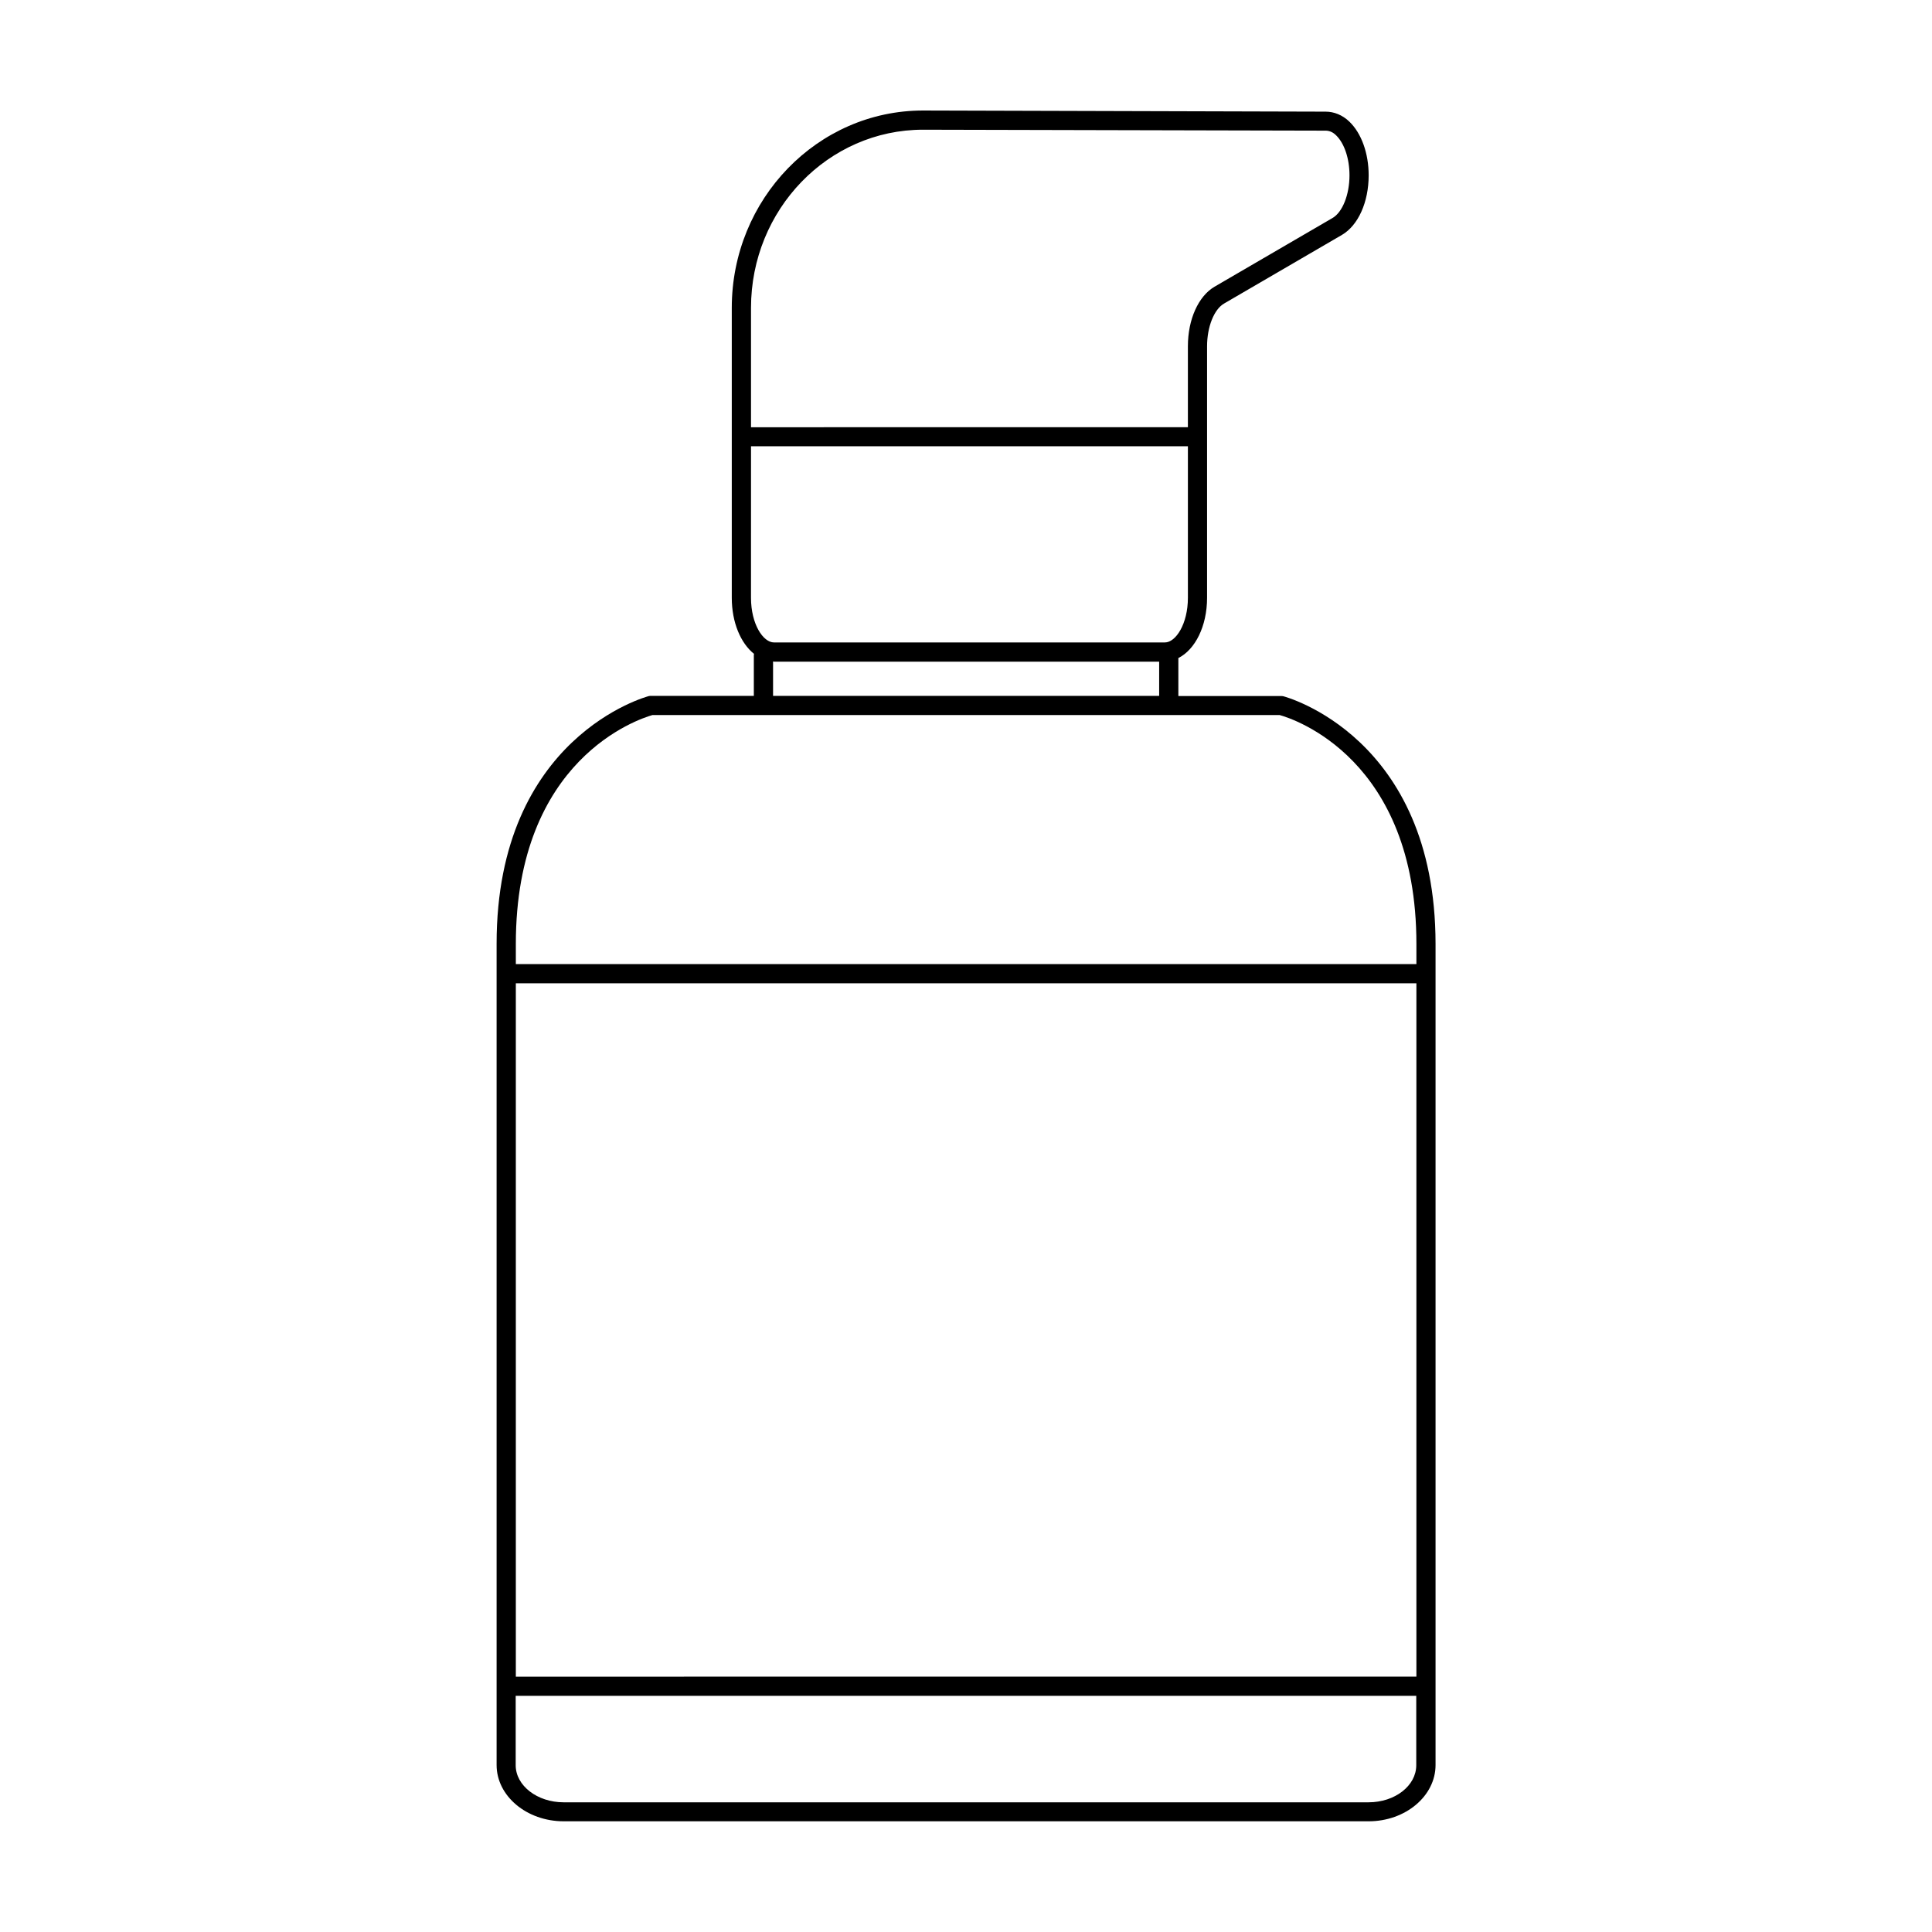 <?xml version="1.0" encoding="UTF-8"?>
<!-- Uploaded to: SVG Repo, www.svgrepo.com, Generator: SVG Repo Mixer Tools -->
<svg fill="#000000" width="800px" height="800px" version="1.1" viewBox="144 144 512 512" xmlns="http://www.w3.org/2000/svg">
 <path d="m484.09 328.51c-0.203-0.051-0.402-0.051-0.605-0.051h-27.207v-10.074c4.434-2.215 7.609-8.414 7.609-15.973v-66.652c0-5.141 1.863-9.824 4.535-11.336l31.234-18.188c4.281-2.519 7.055-8.664 7.055-15.77 0-5.844-1.914-11.133-5.09-14.207-1.863-1.812-4.133-2.672-6.297-2.672l-106.71-0.301c-27.961 0-50.684 23.477-50.684 52.297v76.832c0 6.551 2.367 12.043 5.894 14.863 0 0.102-0.051 0.152-0.051 0.25v10.883h-27.207c-0.203 0-0.402 0-0.605 0.051-0.402 0.102-40.355 10.68-40.355 65.645v217.64c0 8.211 7.961 14.914 17.785 14.914h213.31c9.773 0 17.734-6.699 17.734-14.914v-217.64c-0.047-54.969-39.949-65.496-40.352-65.598zm-203.39 76.074h238.66v183.74l-238.66 0.004zm107.92-226.21 106.81 0.25c0.957 0.051 1.812 0.402 2.672 1.258 2.168 2.117 3.527 6.144 3.527 10.578 0 5.141-1.863 9.824-4.535 11.336l-31.234 18.188c-4.281 2.519-7.055 8.664-7.055 15.77v21.461l-115.78 0.008v-31.641c0-26.047 20.453-47.207 45.594-47.207zm-45.594 83.887h115.78v40.152c0 6.953-3.223 11.84-6.098 11.84h-103.59c-2.871 0-6.098-4.836-6.098-11.84zm5.844 57.031c0.102 0 0.203 0.051 0.301 0.051h102.02v9.07l-102.32-0.004zm-31.992 14.207h166.26c3.68 1.008 36.223 11.586 36.223 60.66v5.34h-238.66v-5.34c0-49.074 32.547-59.602 36.176-60.66zm189.79 288.13h-213.31c-7.004 0-12.695-4.434-12.695-9.824v-18.391h238.66v18.391c-0.004 5.441-5.648 9.824-12.648 9.824z"/>
</svg>